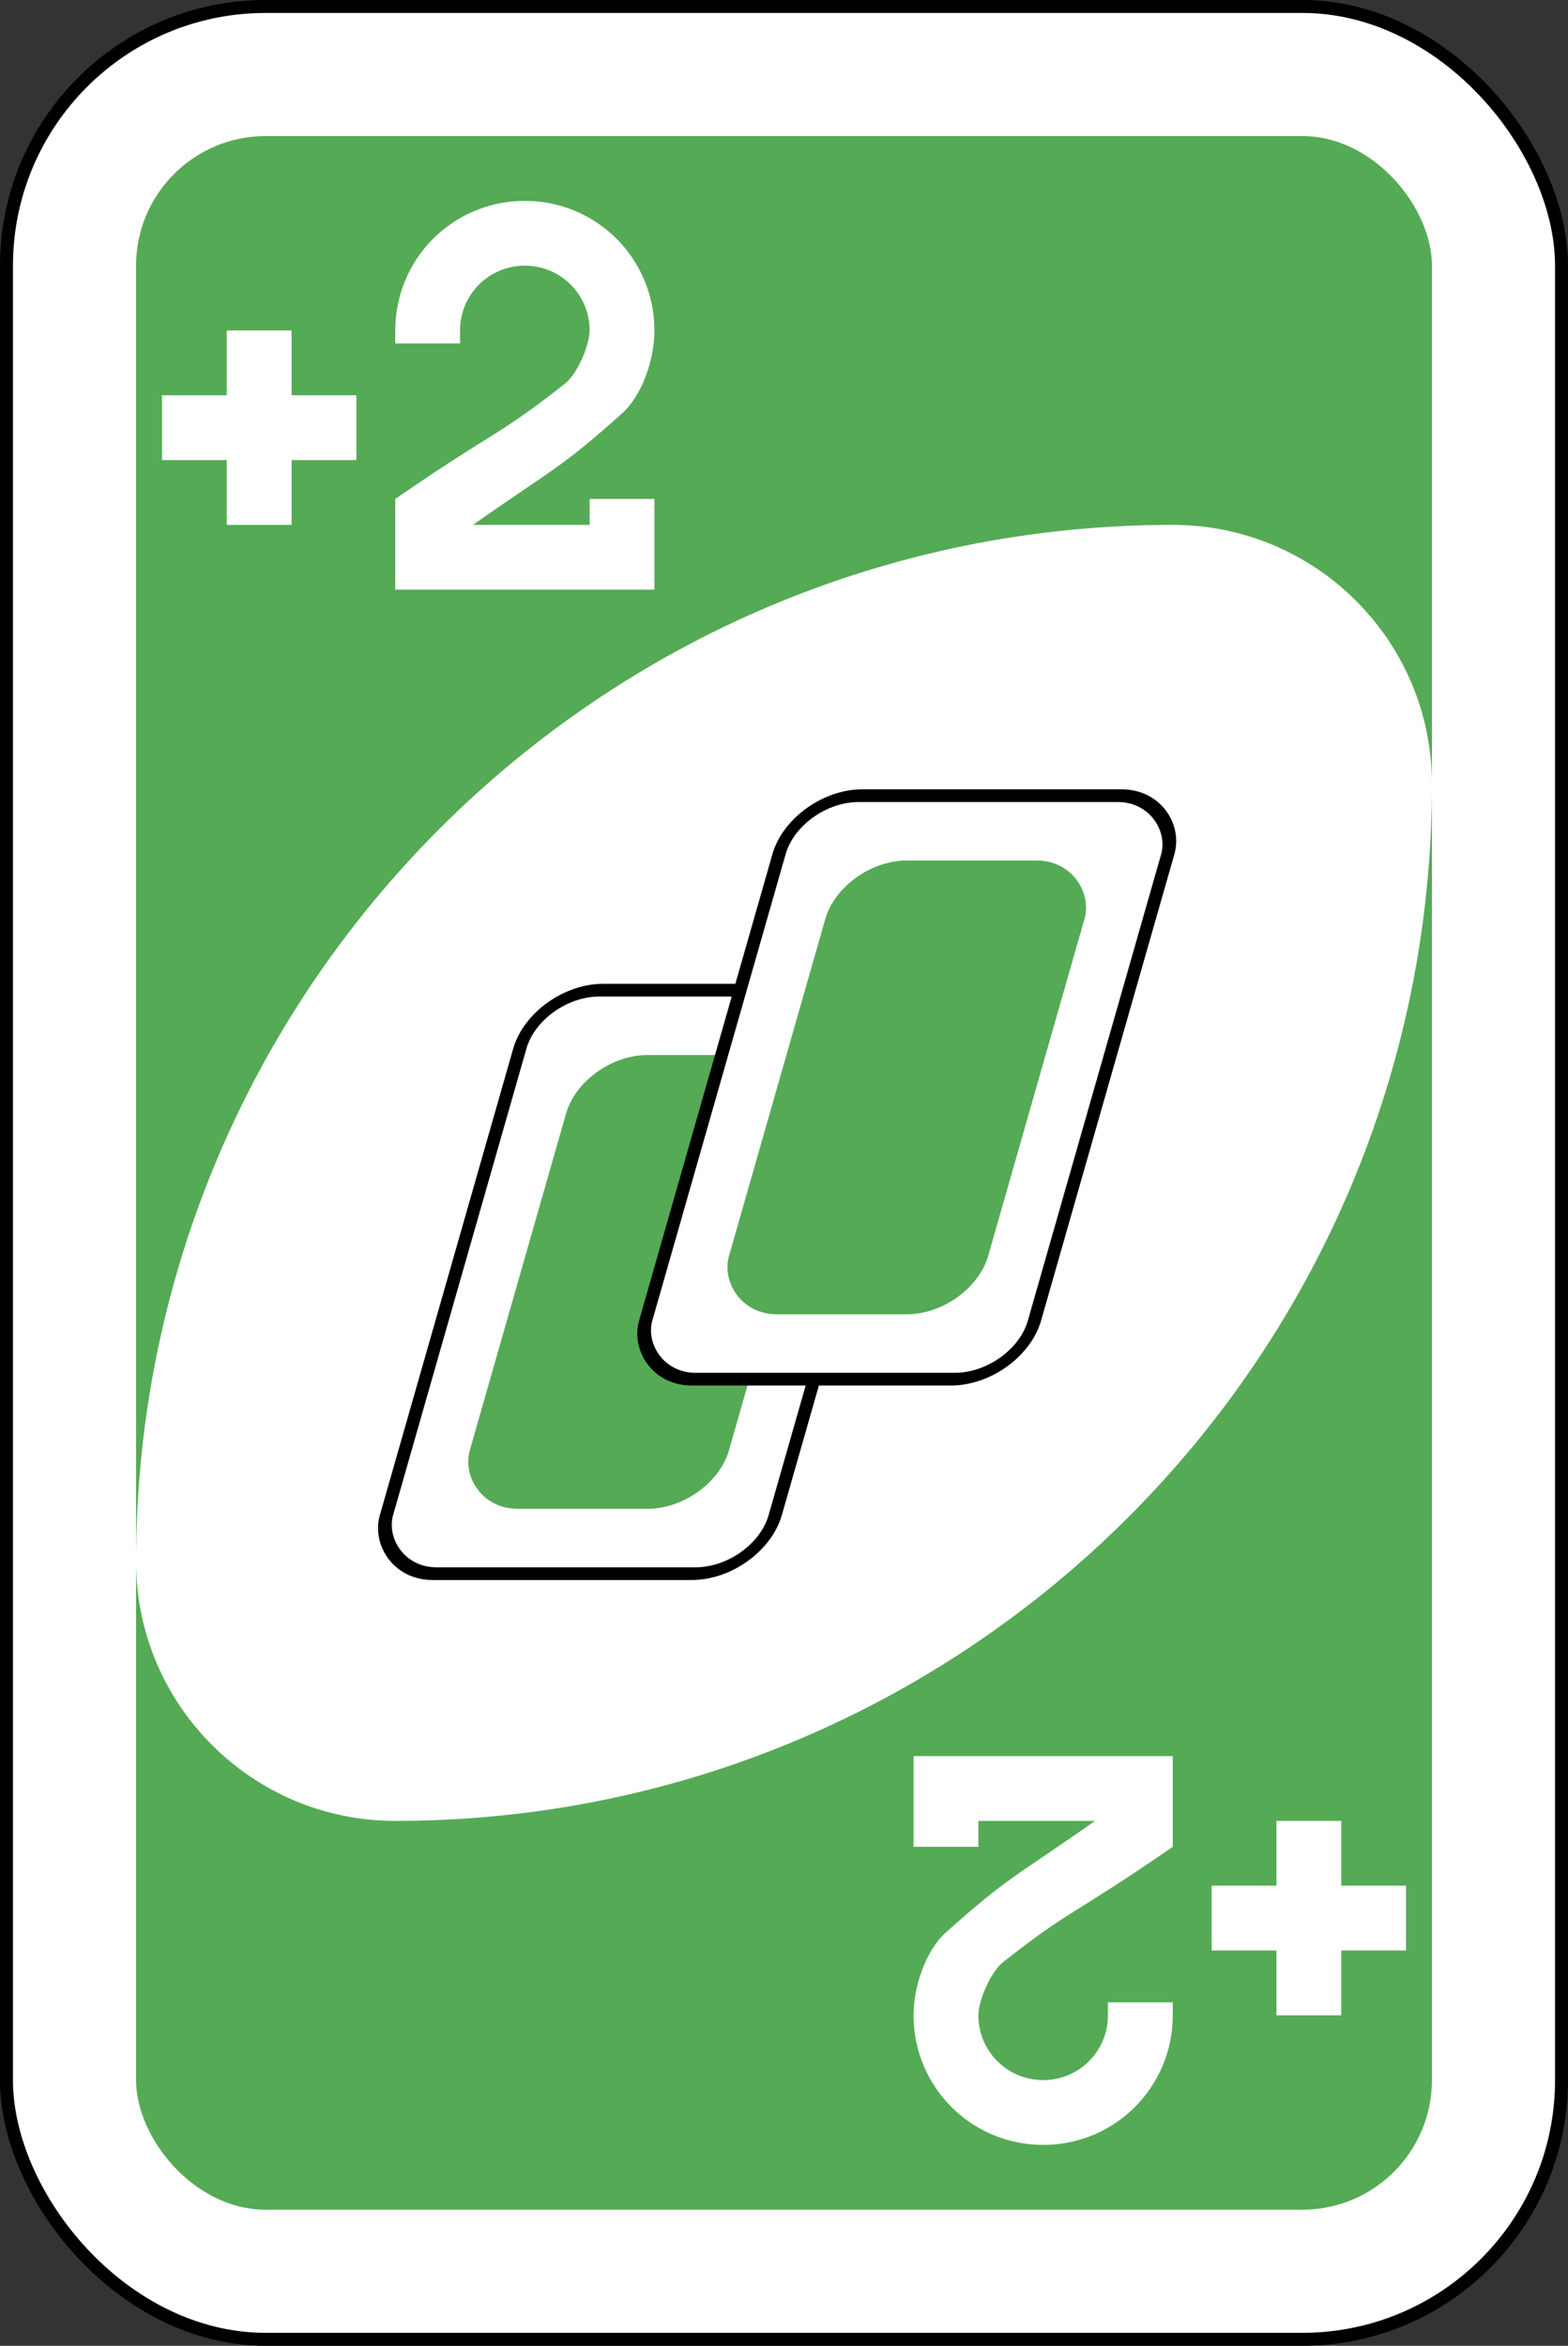 <?xml version="1.0" encoding="UTF-8" standalone="no"?>
<!-- Created with Inkscape (http://www.inkscape.org/) -->

<svg
        version="1.1"
        width="242"
        height="362"
        id="svg2"
        xmlns="http://www.w3.org/2000/svg"
        xmlns:svg="http://www.w3.org/2000/svg"
        xmlns:rdf="http://www.w3.org/1999/02/22-rdf-syntax-ns#"
        xmlns:cc="http://creativecommons.org/ns#"
        xmlns:dc="http://purl.org/dc/elements/1.1/">
    <rect width="100%" height="100%" fill="#333333" stroke="none"/>
    <defs
            id="defs4"/>
    <g
            transform="translate(-1619,28.638)"
            id="layer1">
        <g
                transform="matrix(4,0,0,4,-2040,-3517.087)"
                id="g9446-1">
            <rect
                    width="60"
                    height="90"
                    rx="10"
                    ry="10"
                    x="915"
                    y="872.362"
                    id="rect2987-8-5-81-7-5-7-3"
                    style="fill:#ffffff;fill-opacity:1;fill-rule:evenodd;stroke:#000000;stroke-width:0.5;stroke-miterlimit:4;stroke-dasharray:none"/>
            <rect
                    width="50"
                    height="80"
                    rx="5"
                    ry="5"
                    x="920"
                    y="877.362"
                    id="rect3757-26-33-5-2-8-4-6"
                    style="fill:#55aa55;fill-opacity:1;fill-rule:evenodd;stroke:none"/>
            <path
                    d="m 960,892.362 c -22.091,0 -40,17.909 -40,40 0,5.523 4.477,10 10,10 22.091,0 40,-17.909 40,-40 0,-5.523 -4.477,-10 -10,-10 z"
                    id="path3773-0-4-8-4-60-3-86-29-2-7-7"
                    style="fill:#ffffff;fill-opacity:1;fill-rule:evenodd;stroke:none"/>
            <rect
                    width="15"
                    height="23.4"
                    rx="2.5"
                    ry="2.348"
                    x="1195.676"
                    y="946.271"
                    transform="matrix(1,0,-0.275,0.962,0,0)"
                    id="rect6095-5-7-3-8"
                    style="fill:#ffffff;fill-opacity:1;fill-rule:evenodd;stroke:#000000;stroke-width:0.51;stroke-miterlimit:4;stroke-dasharray:none"/>
            <rect
                    width="10"
                    height="18.2"
                    rx="2.5"
                    ry="2.348"
                    x="1198.176"
                    y="948.871"
                    transform="matrix(1,0,-0.275,0.962,0,0)"
                    id="rect6097-3-9-4-9"
                    style="fill:#55aa55;fill-opacity:1;fill-rule:evenodd;stroke:none"/>
            <rect
                    width="15"
                    height="23.4"
                    rx="2.5"
                    ry="2.348"
                    x="1203.533"
                    y="938.471"
                    transform="matrix(1,0,-0.275,0.962,0,0)"
                    id="rect6095-1-6-0-5"
                    style="fill:#ffffff;fill-opacity:1;fill-rule:evenodd;stroke:#000000;stroke-width:0.51;stroke-miterlimit:4;stroke-dasharray:none"/>
            <rect
                    width="10"
                    height="18.2"
                    rx="2.5"
                    ry="2.348"
                    x="1206.033"
                    y="941.071"
                    transform="matrix(1,0,-0.275,0.962,0,0)"
                    id="rect6097-8-1-8-5"
                    style="fill:#55aa55;fill-opacity:1;fill-rule:evenodd;stroke:none"/>
            <path
                    d="m 923.5,884.862 v 2.5 H 921 v 2.5 h 2.5 v 2.5 h 2.5 v -2.5 h 2.5 v -2.5 H 926 v -2.5 z"
                    id="rect5649-4-2-7-8-5"
                    style="fill:#ffffff;fill-opacity:1;fill-rule:evenodd;stroke:none"/>
            <path
                    d="m 935,879.862 c -2.77,0 -5,2.23 -5,5 v 0.5 h 2.5 v -0.5 c 0,-1.385 1.115,-2.5 2.5,-2.5 1.385,0 2.5,1.115 2.5,2.5 0,0.564 -0.468,1.67 -0.956,2.055 -2.652,2.087 -2.624,1.743 -6.544,4.445 v 3.5 h 5 5 v -2.5 -1 h -2.5 v 1 h -2.5 -2 c 3.095,-2.179 3.321,-2.127 5.747,-4.297 0.777,-0.695 1.253,-2.076 1.253,-3.203 0,-2.77 -2.23,-5 -5,-5 z"
                    id="rect3163-52-9-8-1-1-2-7-3-6-0-9-5-9-2-6-6"
                    style="fill:#ffffff;fill-opacity:1;stroke:none"/>
            <path
                    d="m 966.5,949.862 v -2.5 h 2.5 v -2.5 h -2.5 v -2.5 H 964 v 2.5 h -2.5 v 2.5 h 2.5 v 2.5 z"
                    id="rect5649-4-2-7-0-7-6"
                    style="fill:#ffffff;fill-opacity:1;fill-rule:evenodd;stroke:none"/>
            <path
                    d="m 955,954.862 c 2.77,0 5,-2.23 5,-5 v -0.5 h -2.5 v 0.5 c 0,1.385 -1.115,2.5 -2.5,2.5 -1.385,0 -2.5,-1.115 -2.5,-2.5 0,-0.564 0.468,-1.67 0.956,-2.054 2.652,-2.087 2.624,-1.743 6.544,-4.446 v -3.5 h -5 -5 v 2.5 1 h 2.5 v -1 h 2.5 2 c -3.095,2.179 -3.321,2.127 -5.747,4.297 -0.777,0.695 -1.253,2.075 -1.253,3.203 0,2.77 2.23,5 5,5 z"
                    id="rect3163-52-9-8-1-1-2-7-3-6-0-9-5-9-2-2-0-3"
                    style="fill:#ffffff;fill-opacity:1;stroke:none"/>
        </g>
    </g>
</svg>
